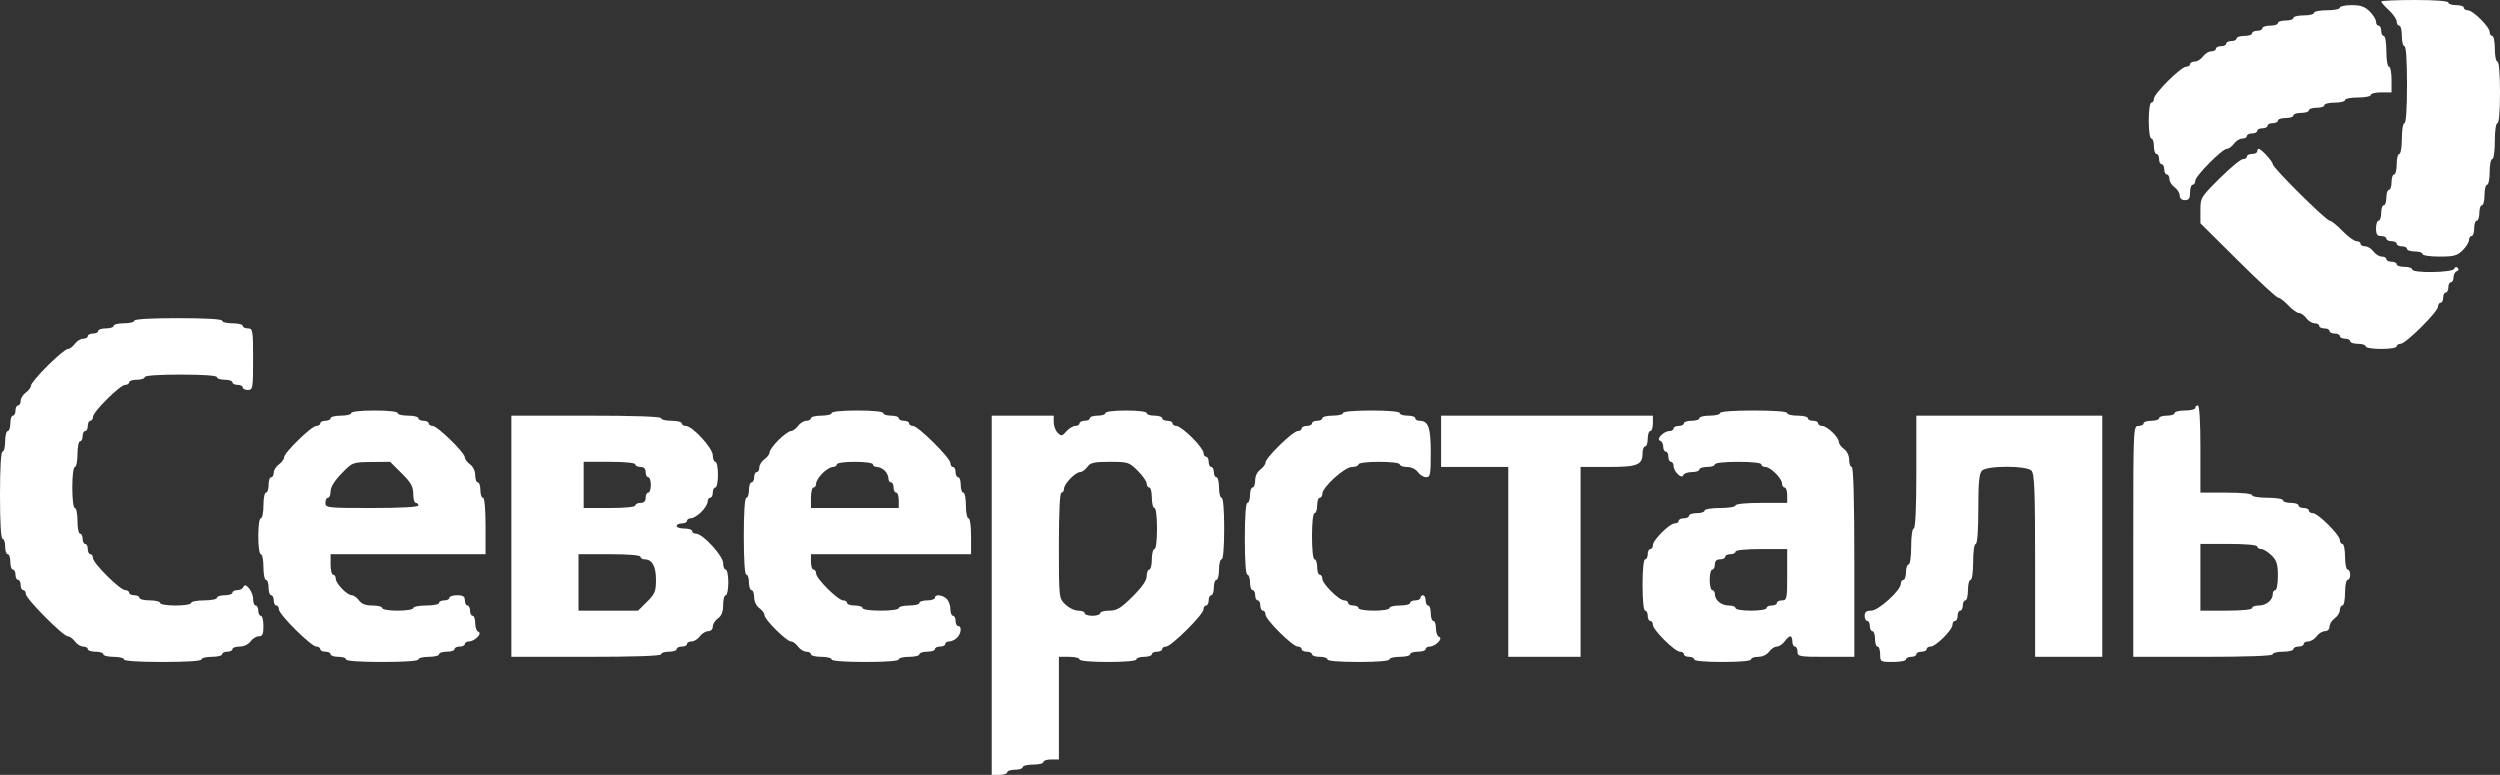 <?xml version="1.0" encoding="UTF-8"?> <svg xmlns="http://www.w3.org/2000/svg" width="171" height="53" viewBox="0 0 171 53" fill="none"><rect x="0" y="0" width="171" height="53" fill="#333333" stroke="none"/> <path fill-rule="evenodd" clip-rule="evenodd" d="M162.874 0.105C162.874 0.163 163.112 0.432 163.404 0.702C163.696 0.972 163.934 1.32 163.934 1.474C163.934 1.629 164.013 1.755 164.11 1.755C164.207 1.755 164.287 2.071 164.287 2.457C164.287 2.843 164.367 3.159 164.464 3.159C164.574 3.159 164.64 4.153 164.64 5.791C164.64 7.429 164.574 8.424 164.464 8.424C164.365 8.424 164.287 8.892 164.287 9.477C164.287 10.062 164.209 10.53 164.11 10.53C164.013 10.53 163.934 10.846 163.934 11.232C163.934 11.618 163.854 11.934 163.757 11.934C163.66 11.934 163.581 12.171 163.581 12.46C163.581 12.75 163.501 12.987 163.404 12.987C163.306 12.987 163.227 13.224 163.227 13.513C163.227 13.803 163.148 14.04 163.051 14.04C162.953 14.04 162.874 14.277 162.874 14.566C162.874 14.856 162.794 15.093 162.697 15.093C162.6 15.093 162.52 15.33 162.52 15.619C162.52 16.029 162.599 16.146 162.874 16.146C163.068 16.146 163.227 16.225 163.227 16.321C163.227 16.418 163.386 16.497 163.581 16.497C163.775 16.497 163.934 16.576 163.934 16.672C163.934 16.769 164.093 16.848 164.287 16.848C164.482 16.848 164.64 16.927 164.64 17.023C164.64 17.12 164.879 17.199 165.171 17.199C165.462 17.199 165.7 17.278 165.7 17.374C165.7 17.473 166.203 17.55 166.857 17.55C167.849 17.55 168.074 17.489 168.447 17.119C168.685 16.882 168.88 16.566 168.88 16.417C168.88 16.268 168.959 16.146 169.056 16.146C169.153 16.146 169.234 15.909 169.234 15.619C169.234 15.33 169.313 15.093 169.41 15.093C169.507 15.093 169.587 14.856 169.587 14.566C169.587 14.277 169.666 14.04 169.763 14.04C169.86 14.04 169.94 13.724 169.94 13.338C169.94 12.952 170.02 12.636 170.117 12.636C170.214 12.636 170.293 12.241 170.293 11.758C170.293 11.276 170.373 10.881 170.47 10.881C170.571 10.881 170.646 10.354 170.646 9.652C170.646 8.95 170.722 8.424 170.824 8.424C170.931 8.424 171 7.605 171 6.318C171 5.031 170.931 4.212 170.824 4.212C170.726 4.212 170.646 3.817 170.646 3.334C170.646 2.852 170.567 2.457 170.47 2.457C170.373 2.457 170.293 2.336 170.293 2.188C170.293 1.839 169.149 0.702 168.797 0.702C168.649 0.702 168.527 0.623 168.527 0.526C168.527 0.43 168.288 0.351 167.997 0.351C167.705 0.351 167.466 0.272 167.466 0.175C167.466 0.068 166.583 0 165.171 0C163.908 0 162.874 0.047 162.874 0.105ZM160.047 0.526C160.047 0.623 159.65 0.702 159.164 0.702C158.679 0.702 158.281 0.781 158.281 0.877C158.281 0.974 157.963 1.053 157.574 1.053C157.186 1.053 156.868 1.132 156.868 1.228C156.868 1.325 156.629 1.404 156.337 1.404C156.046 1.404 155.808 1.483 155.808 1.579C155.808 1.676 155.569 1.755 155.278 1.755C154.986 1.755 154.747 1.834 154.747 1.93C154.747 2.027 154.589 2.106 154.394 2.106C154.2 2.106 154.042 2.185 154.042 2.281C154.042 2.378 153.803 2.457 153.511 2.457C153.22 2.457 152.981 2.536 152.981 2.632C152.981 2.729 152.822 2.808 152.628 2.808C152.434 2.808 152.274 2.887 152.274 2.983C152.274 3.08 152.116 3.159 151.921 3.159C151.727 3.159 151.568 3.238 151.568 3.334C151.568 3.431 151.427 3.51 151.254 3.51C151.08 3.51 150.825 3.668 150.684 3.861C150.544 4.054 150.289 4.212 150.115 4.212C149.943 4.212 149.801 4.291 149.801 4.387C149.801 4.484 149.681 4.563 149.533 4.563C149.183 4.563 147.328 6.405 147.328 6.753C147.328 6.9 147.249 7.02 147.152 7.02C147.05 7.02 146.975 7.546 146.975 8.248C146.975 8.95 147.05 9.477 147.152 9.477C147.249 9.477 147.328 9.714 147.328 10.003C147.328 10.293 147.408 10.53 147.505 10.53C147.602 10.53 147.682 10.688 147.682 10.881C147.682 11.074 147.761 11.232 147.859 11.232C147.956 11.232 148.035 11.39 148.035 11.583C148.035 11.776 148.114 11.934 148.211 11.934C148.309 11.934 148.388 12.074 148.388 12.246C148.388 12.418 148.547 12.672 148.742 12.811C148.936 12.95 149.095 13.205 149.095 13.377C149.095 13.572 149.227 13.689 149.448 13.689C149.723 13.689 149.801 13.572 149.801 13.162C149.801 12.873 149.881 12.636 149.978 12.636C150.076 12.636 150.155 12.515 150.155 12.369C150.155 12.043 151.998 10.179 152.32 10.179C152.447 10.179 152.664 10.021 152.805 9.828C152.945 9.635 153.201 9.477 153.374 9.477C153.547 9.477 153.688 9.398 153.688 9.301C153.688 9.205 153.847 9.126 154.042 9.126C154.236 9.126 154.394 9.047 154.394 8.95C154.394 8.854 154.553 8.775 154.747 8.775C154.942 8.775 155.101 8.696 155.101 8.599C155.101 8.503 155.26 8.424 155.454 8.424C155.648 8.424 155.808 8.345 155.808 8.248C155.808 8.152 156.046 8.073 156.337 8.073C156.629 8.073 156.868 7.994 156.868 7.897C156.868 7.801 157.106 7.722 157.398 7.722C157.689 7.722 157.927 7.643 157.927 7.546C157.927 7.45 158.166 7.371 158.457 7.371C158.749 7.371 158.988 7.292 158.988 7.195C158.988 7.099 159.305 7.02 159.694 7.02C160.083 7.02 160.401 6.941 160.401 6.844C160.401 6.748 160.798 6.669 161.284 6.669C161.77 6.669 162.167 6.59 162.167 6.493C162.167 6.397 162.485 6.318 162.874 6.318H163.581V5.44C163.581 4.958 163.501 4.563 163.404 4.563C163.306 4.563 163.227 4.095 163.227 3.51C163.227 2.925 163.149 2.457 163.051 2.457C162.953 2.457 162.874 2.299 162.874 2.106C162.874 1.913 162.794 1.755 162.697 1.755C162.6 1.755 162.52 1.633 162.52 1.484C162.52 1.335 162.325 1.019 162.087 0.782C161.754 0.451 161.467 0.351 160.85 0.351C160.409 0.351 160.047 0.43 160.047 0.526ZM154.394 10.354C154.394 10.451 154.236 10.53 154.042 10.53C153.847 10.53 153.688 10.609 153.688 10.705C153.688 10.802 153.567 10.881 153.42 10.881C153.272 10.881 152.557 11.472 151.83 12.194C150.536 13.48 150.508 13.526 150.508 14.389V15.271L153.068 17.814C154.476 19.213 155.716 20.358 155.824 20.358C155.931 20.358 156.242 20.595 156.515 20.884C156.786 21.174 157.119 21.411 157.253 21.411C157.387 21.411 157.611 21.569 157.751 21.762C157.891 21.955 158.147 22.113 158.32 22.113C158.493 22.113 158.634 22.192 158.634 22.288C158.634 22.385 158.793 22.463 158.988 22.463C159.182 22.463 159.341 22.543 159.341 22.639C159.341 22.736 159.5 22.815 159.694 22.815C159.889 22.815 160.047 22.893 160.047 22.99C160.047 23.087 160.206 23.166 160.401 23.166C160.595 23.166 160.754 23.245 160.754 23.341C160.754 23.438 160.992 23.517 161.284 23.517C161.576 23.517 161.814 23.596 161.814 23.692C161.814 23.79 162.285 23.867 162.874 23.867C163.463 23.867 163.934 23.79 163.934 23.692C163.934 23.596 164.055 23.517 164.202 23.517C164.551 23.517 166.761 21.322 166.761 20.975C166.761 20.828 166.84 20.709 166.937 20.709C167.034 20.709 167.114 20.551 167.114 20.358C167.114 20.165 167.193 20.007 167.29 20.007C167.387 20.007 167.466 19.849 167.466 19.656C167.466 19.462 167.547 19.305 167.644 19.305C167.741 19.305 167.82 19.153 167.82 18.968C167.82 18.783 167.92 18.597 168.041 18.553C168.169 18.508 168.196 18.41 168.105 18.32C168.014 18.229 167.916 18.256 167.869 18.383C167.772 18.654 164.993 18.697 164.993 18.427C164.993 18.331 164.755 18.252 164.464 18.252C164.172 18.252 163.934 18.173 163.934 18.076C163.934 17.98 163.775 17.901 163.581 17.901C163.386 17.901 163.227 17.822 163.227 17.725C163.227 17.629 163.085 17.55 162.913 17.55C162.74 17.55 162.484 17.392 162.344 17.199C162.204 17.006 161.948 16.848 161.775 16.848C161.602 16.848 161.461 16.769 161.461 16.672C161.461 16.576 161.335 16.497 161.182 16.497C161.028 16.497 160.598 16.181 160.224 15.795C159.851 15.409 159.459 15.093 159.352 15.093C159.105 15.093 155.454 11.472 155.454 11.226C155.454 11.036 154.666 10.179 154.491 10.179C154.438 10.179 154.394 10.258 154.394 10.354ZM9.186 21.937C9.186 22.034 8.868 22.113 8.479 22.113C8.091 22.113 7.773 22.192 7.773 22.288C7.773 22.385 7.534 22.463 7.243 22.463C6.951 22.463 6.713 22.543 6.713 22.639C6.713 22.736 6.554 22.815 6.359 22.815C6.165 22.815 6.006 22.893 6.006 22.99C6.006 23.087 5.865 23.166 5.692 23.166C5.519 23.166 5.263 23.323 5.123 23.517C4.983 23.71 4.765 23.867 4.639 23.867C4.513 23.867 3.894 24.38 3.265 25.005C2.635 25.631 2.12 26.245 2.12 26.37C2.12 26.495 1.961 26.712 1.767 26.851C1.572 26.99 1.413 27.244 1.413 27.416C1.413 27.588 1.334 27.729 1.237 27.729C1.139 27.729 1.06 27.886 1.06 28.079C1.06 28.273 0.98 28.43 0.883 28.43C0.786 28.43 0.707 28.667 0.707 28.957C0.707 29.247 0.627 29.483 0.53 29.483C0.433 29.483 0.353 29.799 0.353 30.185C0.353 30.572 0.274 30.887 0.177 30.887C0.066 30.887 0 31.999 0 33.871C0 35.743 0.066 36.854 0.177 36.854C0.274 36.854 0.353 37.091 0.353 37.381C0.353 37.67 0.433 37.907 0.53 37.907C0.627 37.907 0.707 38.144 0.707 38.434C0.707 38.723 0.786 38.96 0.883 38.96C0.98 38.96 1.06 39.118 1.06 39.311C1.06 39.504 1.139 39.662 1.237 39.662C1.334 39.662 1.413 39.82 1.413 40.013C1.413 40.206 1.493 40.364 1.59 40.364C1.687 40.364 1.767 40.484 1.767 40.63C1.767 40.954 4.318 43.523 4.639 43.523C4.765 43.523 4.983 43.681 5.123 43.874C5.263 44.067 5.519 44.225 5.692 44.225C5.865 44.225 6.006 44.304 6.006 44.401C6.006 44.497 6.245 44.576 6.536 44.576C6.828 44.576 7.066 44.655 7.066 44.752C7.066 44.848 7.384 44.927 7.773 44.927C8.161 44.927 8.479 45.006 8.479 45.103C8.479 45.212 9.48 45.278 11.129 45.278C12.778 45.278 13.779 45.212 13.779 45.103C13.779 45.006 14.097 44.927 14.486 44.927C14.874 44.927 15.192 44.848 15.192 44.752C15.192 44.655 15.351 44.576 15.545 44.576C15.74 44.576 15.899 44.497 15.899 44.401C15.899 44.304 16.12 44.225 16.39 44.225C16.678 44.225 16.986 44.08 17.135 43.874C17.275 43.681 17.531 43.523 17.704 43.523C17.953 43.523 18.019 43.377 18.019 42.821C18.019 42.435 17.939 42.119 17.842 42.119C17.745 42.119 17.665 41.961 17.665 41.768C17.665 41.575 17.586 41.417 17.489 41.417C17.392 41.417 17.312 41.214 17.312 40.966C17.312 40.454 16.77 39.785 16.649 40.146C16.609 40.266 16.424 40.364 16.237 40.364C16.051 40.364 15.899 40.443 15.899 40.54C15.899 40.636 15.66 40.715 15.369 40.715C15.077 40.715 14.839 40.794 14.839 40.891C14.839 40.987 14.441 41.066 13.956 41.066C13.47 41.066 13.072 41.145 13.072 41.242C13.072 41.339 12.601 41.417 12.012 41.417C11.424 41.417 10.952 41.339 10.952 41.242C10.952 41.145 10.634 41.066 10.246 41.066C9.857 41.066 9.539 40.987 9.539 40.891C9.539 40.794 9.38 40.715 9.186 40.715C8.992 40.715 8.833 40.636 8.833 40.54C8.833 40.443 8.712 40.364 8.564 40.364C8.214 40.364 6.359 38.522 6.359 38.174C6.359 38.027 6.28 37.907 6.183 37.907C6.086 37.907 6.006 37.749 6.006 37.556C6.006 37.363 5.927 37.205 5.83 37.205C5.732 37.205 5.653 37.047 5.653 36.854C5.653 36.661 5.573 36.503 5.476 36.503C5.379 36.503 5.3 36.108 5.3 35.626C5.3 35.143 5.22 34.748 5.123 34.748C5.02 34.748 4.946 34.163 4.946 33.344C4.946 32.525 5.02 31.94 5.123 31.94C5.22 31.94 5.3 31.546 5.3 31.063C5.3 30.58 5.379 30.185 5.476 30.185C5.573 30.185 5.653 30.027 5.653 29.834C5.653 29.641 5.732 29.483 5.83 29.483C5.927 29.483 6.006 29.326 6.006 29.133C6.006 28.939 6.086 28.781 6.183 28.781C6.28 28.781 6.359 28.661 6.359 28.514C6.359 28.167 8.214 26.325 8.564 26.325C8.712 26.325 8.833 26.246 8.833 26.149C8.833 26.052 9.071 25.974 9.363 25.974C9.654 25.974 9.893 25.895 9.893 25.798C9.893 25.689 10.835 25.622 12.366 25.622C13.897 25.622 14.839 25.689 14.839 25.798C14.839 25.895 15.077 25.974 15.369 25.974C15.66 25.974 15.899 26.052 15.899 26.149C15.899 26.246 16.058 26.325 16.252 26.325C16.446 26.325 16.605 26.404 16.605 26.5C16.605 26.596 16.764 26.675 16.959 26.675C17.292 26.675 17.312 26.558 17.312 24.57C17.312 22.581 17.292 22.463 16.959 22.463C16.764 22.463 16.605 22.385 16.605 22.288C16.605 22.192 16.287 22.113 15.899 22.113C15.51 22.113 15.192 22.034 15.192 21.937C15.192 21.827 14.073 21.762 12.189 21.762C10.305 21.762 9.186 21.827 9.186 21.937ZM150.155 27.904C150.155 28 149.837 28.079 149.448 28.079C149.06 28.079 148.742 28.159 148.742 28.255C148.742 28.352 148.503 28.43 148.211 28.43C147.92 28.43 147.682 28.509 147.682 28.606C147.682 28.703 147.443 28.781 147.152 28.781C146.861 28.781 146.622 28.86 146.622 28.957C146.622 29.053 146.463 29.133 146.269 29.133C145.921 29.133 145.915 29.25 145.915 37.03V44.927H150.684C153.747 44.927 155.454 44.864 155.454 44.752C155.454 44.655 155.772 44.576 156.161 44.576C156.55 44.576 156.868 44.497 156.868 44.401C156.868 44.304 157.026 44.225 157.221 44.225C157.416 44.225 157.574 44.146 157.574 44.05C157.574 43.953 157.716 43.874 157.888 43.874C158.061 43.874 158.317 43.716 158.457 43.523C158.598 43.33 158.853 43.172 159.027 43.172C159.21 43.172 159.341 43.042 159.341 42.86C159.341 42.688 159.5 42.434 159.694 42.295C159.889 42.156 160.047 41.901 160.047 41.729C160.047 41.558 160.127 41.417 160.224 41.417C160.321 41.417 160.401 41.022 160.401 40.54C160.401 40.057 160.48 39.662 160.578 39.662C160.675 39.662 160.754 39.504 160.754 39.311C160.754 39.118 160.675 38.96 160.578 38.96C160.48 38.96 160.401 38.565 160.401 38.083C160.401 37.6 160.321 37.205 160.224 37.205C160.127 37.205 160.047 37.085 160.047 36.938C160.047 36.589 158.548 35.099 158.197 35.099C158.049 35.099 157.927 35.02 157.927 34.924C157.927 34.827 157.768 34.748 157.574 34.748C157.38 34.748 157.221 34.669 157.221 34.573C157.221 34.476 156.982 34.397 156.691 34.397C156.4 34.397 156.161 34.318 156.161 34.222C156.161 34.124 155.69 34.046 155.101 34.046C154.513 34.046 154.042 33.968 154.042 33.871C154.042 33.766 153.335 33.695 152.274 33.695H150.508V30.712C150.508 28.84 150.442 27.729 150.332 27.729C150.234 27.729 150.155 27.807 150.155 27.904ZM24.025 28.255C24.025 28.352 23.707 28.43 23.318 28.43C22.93 28.43 22.612 28.509 22.612 28.606C22.612 28.703 22.453 28.781 22.258 28.781C22.064 28.781 21.905 28.86 21.905 28.957C21.905 29.053 21.784 29.133 21.636 29.133C21.309 29.133 19.432 30.964 19.432 31.284C19.432 31.409 19.273 31.626 19.078 31.765C18.884 31.904 18.725 32.158 18.725 32.33C18.725 32.502 18.646 32.642 18.549 32.642C18.451 32.642 18.372 32.879 18.372 33.169C18.372 33.459 18.292 33.695 18.195 33.695C18.098 33.695 18.019 34.09 18.019 34.573C18.019 35.056 17.939 35.45 17.842 35.45C17.741 35.45 17.665 35.977 17.665 36.679C17.665 37.381 17.741 37.907 17.842 37.907C17.939 37.907 18.019 38.302 18.019 38.785C18.019 39.267 18.098 39.662 18.195 39.662C18.292 39.662 18.372 39.899 18.372 40.189C18.372 40.478 18.451 40.715 18.549 40.715C18.646 40.715 18.725 40.873 18.725 41.066C18.725 41.259 18.805 41.417 18.902 41.417C18.999 41.417 19.078 41.537 19.078 41.684C19.078 42.031 21.287 44.225 21.637 44.225C21.784 44.225 21.905 44.304 21.905 44.401C21.905 44.497 22.064 44.576 22.258 44.576C22.453 44.576 22.612 44.655 22.612 44.752C22.612 44.848 22.85 44.927 23.142 44.927C23.433 44.927 23.672 45.006 23.672 45.103C23.672 45.211 24.614 45.278 26.145 45.278C27.676 45.278 28.618 45.211 28.618 45.103C28.618 45.006 28.936 44.927 29.324 44.927C29.713 44.927 30.031 44.848 30.031 44.752C30.031 44.655 30.269 44.576 30.561 44.576C30.852 44.576 31.091 44.497 31.091 44.401C31.091 44.304 31.25 44.225 31.444 44.225C31.639 44.225 31.797 44.146 31.797 44.05C31.797 43.953 31.922 43.874 32.075 43.874C32.462 43.874 33.015 43.312 32.723 43.216C32.603 43.175 32.504 42.913 32.504 42.631C32.504 42.35 32.425 42.119 32.328 42.119C32.23 42.119 32.151 41.961 32.151 41.768C32.151 41.575 32.071 41.417 31.974 41.417C31.877 41.417 31.797 41.259 31.797 41.066C31.797 40.793 31.68 40.715 31.267 40.715C30.976 40.715 30.738 40.794 30.738 40.891C30.738 40.987 30.579 41.066 30.384 41.066C30.19 41.066 30.031 41.145 30.031 41.242C30.031 41.338 29.634 41.417 29.148 41.417C28.662 41.417 28.265 41.496 28.265 41.593C28.265 41.69 27.793 41.768 27.204 41.768C26.616 41.768 26.145 41.69 26.145 41.593C26.145 41.496 25.844 41.417 25.477 41.417C25.012 41.417 24.732 41.311 24.555 41.066C24.415 40.873 24.195 40.715 24.066 40.715C23.744 40.715 22.965 39.914 22.965 39.582C22.965 39.433 22.885 39.311 22.788 39.311C22.691 39.311 22.612 38.995 22.612 38.609V37.907H33.211V35.977C33.211 34.807 33.141 34.046 33.034 34.046C32.937 34.046 32.857 33.809 32.857 33.52C32.857 33.23 32.778 32.993 32.681 32.993C32.584 32.993 32.504 32.774 32.504 32.506C32.504 32.219 32.358 31.913 32.151 31.765C31.956 31.626 31.797 31.409 31.797 31.284C31.797 30.964 29.921 29.133 29.593 29.133C29.445 29.133 29.324 29.053 29.324 28.957C29.324 28.86 29.165 28.781 28.971 28.781C28.777 28.781 28.618 28.703 28.618 28.606C28.618 28.509 28.3 28.43 27.911 28.43C27.523 28.43 27.204 28.352 27.204 28.255C27.204 28.151 26.557 28.079 25.615 28.079C24.673 28.079 24.025 28.151 24.025 28.255ZM56.882 28.255C56.882 28.352 56.564 28.43 56.176 28.43C55.787 28.43 55.469 28.509 55.469 28.606C55.469 28.703 55.328 28.781 55.155 28.781C54.982 28.781 54.726 28.939 54.586 29.133C54.446 29.326 54.227 29.483 54.099 29.483C53.972 29.483 53.592 29.757 53.255 30.092C52.918 30.426 52.642 30.804 52.642 30.931C52.642 31.057 52.483 31.275 52.289 31.414C52.095 31.553 51.936 31.807 51.936 31.979C51.936 32.151 51.856 32.291 51.759 32.291C51.662 32.291 51.583 32.449 51.583 32.642C51.583 32.835 51.503 32.993 51.406 32.993C51.309 32.993 51.229 33.23 51.229 33.52C51.229 33.809 51.15 34.046 51.053 34.046C50.943 34.046 50.876 35.041 50.876 36.679C50.876 38.317 50.943 39.311 51.053 39.311C51.15 39.311 51.229 39.548 51.229 39.838C51.229 40.127 51.309 40.364 51.406 40.364C51.503 40.364 51.583 40.584 51.583 40.852C51.583 41.138 51.728 41.444 51.936 41.593C52.13 41.732 52.289 41.949 52.289 42.075C52.289 42.373 53.8 43.874 54.1 43.874C54.227 43.874 54.446 44.032 54.586 44.225C54.726 44.418 54.982 44.576 55.155 44.576C55.328 44.576 55.469 44.655 55.469 44.752C55.469 44.848 55.787 44.927 56.176 44.927C56.564 44.927 56.882 45.006 56.882 45.103C56.882 45.211 57.766 45.278 59.179 45.278C60.592 45.278 61.475 45.211 61.475 45.103C61.475 45.006 61.793 44.927 62.182 44.927C62.57 44.927 62.888 44.848 62.888 44.752C62.888 44.655 63.127 44.576 63.418 44.576C63.71 44.576 63.948 44.497 63.948 44.401C63.948 44.304 64.107 44.225 64.302 44.225C64.496 44.225 64.655 44.146 64.655 44.05C64.655 43.953 64.78 43.874 64.932 43.874C65.085 43.874 65.324 43.761 65.462 43.623C65.752 43.336 65.8 42.821 65.538 42.821C65.441 42.821 65.362 42.663 65.362 42.47C65.362 42.277 65.282 42.119 65.185 42.119C65.088 42.119 65.008 41.916 65.008 41.668C65.008 41.42 64.895 41.104 64.756 40.966C64.466 40.678 63.948 40.63 63.948 40.891C63.948 40.987 63.71 41.066 63.418 41.066C63.127 41.066 62.888 41.145 62.888 41.242C62.888 41.338 62.57 41.417 62.182 41.417C61.793 41.417 61.475 41.496 61.475 41.593C61.475 41.693 60.945 41.768 60.239 41.768C59.532 41.768 59.002 41.693 59.002 41.593C59.002 41.496 58.764 41.417 58.472 41.417C58.181 41.417 57.942 41.338 57.942 41.242C57.942 41.145 57.821 41.066 57.672 41.066C57.322 41.066 55.822 39.576 55.822 39.228C55.822 39.081 55.743 38.96 55.646 38.96C55.548 38.96 55.469 38.723 55.469 38.434V37.907H66.421V36.679C66.421 35.977 66.346 35.45 66.245 35.45C66.148 35.45 66.068 35.056 66.068 34.573C66.068 34.09 65.989 33.695 65.891 33.695C65.794 33.695 65.715 33.459 65.715 33.169C65.715 32.879 65.635 32.642 65.538 32.642C65.441 32.642 65.362 32.484 65.362 32.291C65.362 32.098 65.282 31.94 65.185 31.94C65.088 31.94 65.008 31.82 65.008 31.674C65.008 31.327 62.799 29.133 62.45 29.133C62.302 29.133 62.182 29.053 62.182 28.957C62.182 28.86 62.023 28.781 61.828 28.781C61.634 28.781 61.475 28.703 61.475 28.606C61.475 28.509 61.237 28.43 60.945 28.43C60.654 28.43 60.415 28.352 60.415 28.255C60.415 28.15 59.709 28.079 58.649 28.079C57.589 28.079 56.882 28.15 56.882 28.255ZM75.607 28.255C75.607 28.352 75.369 28.43 75.077 28.43C74.786 28.43 74.547 28.509 74.547 28.606C74.547 28.703 74.388 28.781 74.194 28.781C74 28.781 73.841 28.86 73.841 28.957C73.841 29.053 73.711 29.133 73.552 29.133C73.394 29.133 73.118 29.299 72.941 29.503C72.65 29.836 72.591 29.846 72.346 29.603C72.197 29.454 72.074 29.13 72.074 28.882V28.43H67.835V53H68.365C68.656 53 68.894 52.921 68.894 52.825C68.894 52.728 69.133 52.649 69.424 52.649C69.716 52.649 69.954 52.57 69.954 52.474C69.954 52.377 70.272 52.298 70.661 52.298C71.05 52.298 71.368 52.219 71.368 52.123C71.368 52.026 71.606 51.947 71.898 51.947H72.428V44.927H73.134C73.523 44.927 73.841 45.006 73.841 45.103C73.841 45.209 74.606 45.278 75.784 45.278C76.962 45.278 77.727 45.209 77.727 45.103C77.727 45.006 77.966 44.927 78.257 44.927C78.549 44.927 78.787 44.848 78.787 44.752C78.787 44.655 78.946 44.576 79.14 44.576C79.335 44.576 79.494 44.497 79.494 44.401C79.494 44.304 79.614 44.225 79.762 44.225C80.111 44.225 82.32 42.031 82.32 41.684C82.32 41.537 82.4 41.417 82.497 41.417C82.594 41.417 82.674 41.259 82.674 41.066C82.674 40.873 82.753 40.715 82.85 40.715C82.947 40.715 83.027 40.478 83.027 40.189C83.027 39.899 83.106 39.662 83.204 39.662C83.301 39.662 83.38 39.346 83.38 38.96C83.38 38.574 83.46 38.258 83.557 38.258C83.665 38.258 83.733 37.439 83.733 36.152C83.733 34.865 83.665 34.046 83.557 34.046C83.46 34.046 83.38 33.73 83.38 33.344C83.38 32.958 83.301 32.642 83.204 32.642C83.106 32.642 83.027 32.484 83.027 32.291C83.027 32.098 82.947 31.94 82.85 31.94C82.753 31.94 82.674 31.782 82.674 31.589C82.674 31.396 82.594 31.238 82.497 31.238C82.4 31.238 82.32 31.118 82.32 30.971C82.32 30.823 81.965 30.349 81.53 29.918C81.095 29.486 80.618 29.133 80.47 29.133C80.322 29.133 80.2 29.053 80.2 28.957C80.2 28.86 80.041 28.781 79.847 28.781C79.653 28.781 79.494 28.703 79.494 28.606C79.494 28.509 79.255 28.43 78.964 28.43C78.672 28.43 78.434 28.352 78.434 28.255C78.434 28.153 77.845 28.079 77.021 28.079C76.196 28.079 75.607 28.153 75.607 28.255ZM91.86 28.255C91.86 28.352 91.541 28.43 91.153 28.43C90.764 28.43 90.446 28.509 90.446 28.606C90.446 28.703 90.287 28.781 90.093 28.781C89.898 28.781 89.74 28.86 89.74 28.957C89.74 29.053 89.581 29.133 89.386 29.133C89.192 29.133 89.033 29.211 89.033 29.308C89.033 29.404 88.912 29.483 88.764 29.483C88.437 29.483 86.56 31.315 86.56 31.635C86.56 31.76 86.401 31.977 86.206 32.116C85.999 32.264 85.853 32.57 85.853 32.857C85.853 33.125 85.774 33.344 85.677 33.344C85.58 33.344 85.5 33.581 85.5 33.871C85.5 34.16 85.42 34.397 85.323 34.397C85.214 34.397 85.147 35.333 85.147 36.854C85.147 38.375 85.214 39.311 85.323 39.311C85.42 39.311 85.5 39.548 85.5 39.838C85.5 40.127 85.58 40.364 85.677 40.364C85.774 40.364 85.853 40.522 85.853 40.715C85.853 40.908 85.933 41.066 86.03 41.066C86.127 41.066 86.206 41.224 86.206 41.417C86.206 41.61 86.286 41.768 86.383 41.768C86.481 41.768 86.56 41.888 86.56 42.035C86.56 42.383 88.414 44.225 88.764 44.225C88.912 44.225 89.033 44.304 89.033 44.401C89.033 44.497 89.192 44.576 89.386 44.576C89.581 44.576 89.74 44.655 89.74 44.752C89.74 44.848 89.978 44.927 90.27 44.927C90.561 44.927 90.799 45.006 90.799 45.103C90.799 45.21 91.624 45.278 92.919 45.278C94.215 45.278 95.04 45.21 95.04 45.103C95.04 45.006 95.357 44.927 95.745 44.927C96.135 44.927 96.452 44.848 96.452 44.752C96.452 44.655 96.691 44.576 96.982 44.576C97.274 44.576 97.513 44.497 97.513 44.401C97.513 44.304 97.638 44.225 97.79 44.225C98.177 44.225 98.73 43.663 98.438 43.566C98.317 43.526 98.219 43.264 98.219 42.982C98.219 42.701 98.139 42.47 98.042 42.47C97.945 42.47 97.865 42.233 97.865 41.944C97.865 41.654 97.786 41.417 97.689 41.417C97.592 41.417 97.513 41.259 97.513 41.066C97.513 40.873 97.432 40.715 97.335 40.715C97.238 40.715 97.159 40.794 97.159 40.891C97.159 40.987 97 41.066 96.806 41.066C96.612 41.066 96.452 41.145 96.452 41.242C96.452 41.338 96.135 41.417 95.745 41.417C95.357 41.417 95.04 41.496 95.04 41.593C95.04 41.69 94.568 41.768 93.979 41.768C93.391 41.768 92.919 41.69 92.919 41.593C92.919 41.496 92.761 41.417 92.566 41.417C92.371 41.417 92.213 41.338 92.213 41.242C92.213 41.145 92.091 41.066 91.942 41.066C91.591 41.066 90.446 39.93 90.446 39.58C90.446 39.432 90.367 39.311 90.27 39.311C90.172 39.311 90.093 39.074 90.093 38.785C90.093 38.495 90.013 38.258 89.916 38.258C89.811 38.258 89.74 37.615 89.74 36.679C89.74 35.743 89.811 35.099 89.916 35.099C90.013 35.099 90.093 34.862 90.093 34.573C90.093 34.283 90.172 34.046 90.27 34.046C90.367 34.046 90.446 33.926 90.446 33.779C90.446 33.326 91.974 31.94 92.473 31.94C92.719 31.94 92.919 31.861 92.919 31.765C92.919 31.663 93.508 31.589 94.333 31.589C95.157 31.589 95.745 31.663 95.745 31.765C95.745 31.861 95.967 31.94 96.237 31.94C96.525 31.94 96.833 32.085 96.982 32.291C97.123 32.484 97.378 32.642 97.552 32.642C97.831 32.642 97.865 32.456 97.865 30.963C97.865 29.233 97.703 28.781 97.083 28.781C96.931 28.781 96.806 28.703 96.806 28.606C96.806 28.509 96.567 28.43 96.276 28.43C95.984 28.43 95.745 28.352 95.745 28.255C95.745 28.149 94.981 28.079 93.803 28.079C92.625 28.079 91.86 28.149 91.86 28.255ZM117.651 28.255C117.651 28.352 117.332 28.43 116.944 28.43C116.556 28.43 116.237 28.509 116.237 28.606C116.237 28.703 115.999 28.781 115.707 28.781C115.416 28.781 115.178 28.86 115.178 28.957C115.178 29.053 115.019 29.133 114.824 29.133C114.63 29.133 114.471 29.211 114.471 29.308C114.471 29.404 114.346 29.483 114.193 29.483C113.807 29.483 113.254 30.045 113.545 30.142C113.666 30.182 113.764 30.366 113.764 30.551C113.764 30.736 113.844 30.887 113.941 30.887C114.038 30.887 114.117 31.045 114.117 31.238C114.117 31.431 114.197 31.589 114.295 31.589C114.392 31.589 114.471 31.713 114.471 31.865C114.471 32.25 115.037 32.799 115.134 32.509C115.174 32.389 115.439 32.291 115.722 32.291C116.006 32.291 116.237 32.212 116.237 32.116C116.237 32.019 116.476 31.94 116.768 31.94C117.059 31.94 117.297 31.861 117.297 31.765C117.297 31.661 117.945 31.589 118.887 31.589C119.829 31.589 120.477 31.661 120.477 31.765C120.477 31.861 120.6 31.94 120.75 31.94C121.103 31.94 121.89 32.722 121.89 33.073C121.89 33.222 121.97 33.344 122.067 33.344C122.165 33.344 122.244 33.581 122.244 33.871V34.397H120.477C119.417 34.397 118.71 34.468 118.71 34.573C118.71 34.67 118.239 34.748 117.651 34.748C117.062 34.748 116.591 34.826 116.591 34.924C116.591 35.02 116.352 35.099 116.061 35.099C115.77 35.099 115.531 35.178 115.531 35.275C115.531 35.371 115.372 35.45 115.178 35.45C114.984 35.45 114.824 35.529 114.824 35.626C114.824 35.722 114.702 35.801 114.554 35.801C114.202 35.801 113.058 36.938 113.058 37.287C113.058 37.435 112.978 37.556 112.881 37.556C112.784 37.556 112.705 37.714 112.705 37.907C112.705 38.1 112.625 38.258 112.527 38.258C112.422 38.258 112.351 38.96 112.351 40.013C112.351 41.066 112.422 41.768 112.527 41.768C112.625 41.768 112.705 41.926 112.705 42.119C112.705 42.312 112.784 42.47 112.881 42.47C112.978 42.47 113.058 42.591 113.058 42.738C113.058 43.086 114.557 44.576 114.908 44.576C115.056 44.576 115.178 44.655 115.178 44.752C115.178 44.848 115.336 44.927 115.531 44.927C115.725 44.927 115.884 45.006 115.884 45.103C115.884 45.209 116.649 45.278 117.827 45.278C119.005 45.278 119.771 45.209 119.771 45.103C119.771 45.006 119.991 44.927 120.261 44.927C120.549 44.927 120.858 44.782 121.007 44.576C121.147 44.383 121.385 44.225 121.537 44.225C121.688 44.225 121.927 44.067 122.067 43.874C122.207 43.681 122.383 43.523 122.459 43.523C122.535 43.523 122.597 43.681 122.597 43.874C122.597 44.067 122.676 44.225 122.773 44.225C122.87 44.225 122.951 44.383 122.951 44.576C122.951 44.906 123.068 44.927 124.893 44.927H126.836V38.434C126.836 34.222 126.775 31.94 126.66 31.94C126.563 31.94 126.483 31.721 126.483 31.453C126.483 31.166 126.337 30.861 126.13 30.712C125.935 30.573 125.777 30.354 125.777 30.227C125.777 29.906 124.97 29.133 124.637 29.133C124.487 29.133 124.363 29.053 124.363 28.957C124.363 28.86 124.205 28.781 124.01 28.781C123.816 28.781 123.657 28.703 123.657 28.606C123.657 28.509 123.339 28.43 122.951 28.43C122.561 28.43 122.244 28.352 122.244 28.255C122.244 28.147 121.361 28.079 119.947 28.079C118.534 28.079 117.651 28.147 117.651 28.255ZM34.977 44.927H40.1C43.398 44.927 45.223 44.865 45.223 44.752C45.223 44.655 45.462 44.576 45.753 44.576C46.044 44.576 46.283 44.497 46.283 44.401C46.283 44.304 46.442 44.225 46.636 44.225C46.831 44.225 46.99 44.146 46.99 44.05C46.99 43.953 47.131 43.874 47.304 43.874C47.477 43.874 47.733 43.716 47.873 43.523C48.013 43.33 48.269 43.172 48.442 43.172C48.626 43.172 48.756 43.042 48.756 42.86C48.756 42.688 48.915 42.434 49.109 42.295C49.356 42.118 49.463 41.84 49.463 41.378C49.463 41.014 49.542 40.715 49.639 40.715C49.737 40.715 49.816 40.32 49.816 39.838C49.816 39.355 49.737 38.96 49.639 38.96C49.542 38.96 49.463 38.761 49.463 38.517C49.463 38.021 48.068 36.503 47.612 36.503C47.464 36.503 47.343 36.424 47.343 36.328C47.343 36.231 47.105 36.152 46.813 36.152C46.522 36.152 46.283 36.073 46.283 35.977C46.283 35.88 46.442 35.801 46.636 35.801C46.831 35.801 46.99 35.722 46.99 35.626C46.99 35.529 47.112 35.45 47.263 35.45C47.413 35.45 47.731 35.256 47.969 35.02C48.208 34.782 48.403 34.467 48.403 34.318C48.403 34.168 48.482 34.046 48.58 34.046C48.677 34.046 48.756 33.888 48.756 33.695C48.756 33.502 48.836 33.344 48.933 33.344C49.03 33.344 49.109 32.95 49.109 32.467C49.109 31.984 49.03 31.589 48.933 31.589C48.836 31.589 48.756 31.39 48.756 31.146C48.756 30.65 47.361 29.133 46.906 29.133C46.758 29.133 46.636 29.053 46.636 28.957C46.636 28.86 46.318 28.781 45.93 28.781C45.541 28.781 45.223 28.703 45.223 28.606C45.223 28.493 43.398 28.43 40.1 28.43H34.977V44.927ZM98.572 31.94H103.165V44.927H108.112V31.94H109.979C112.016 31.94 112.351 31.806 112.351 30.988C112.351 30.739 112.43 30.536 112.527 30.536C112.625 30.536 112.705 30.299 112.705 30.01C112.705 29.72 112.784 29.483 112.881 29.483C112.978 29.483 113.058 29.247 113.058 28.957V28.43H98.572V31.94ZM131.077 32.291C131.077 34.748 131.012 36.152 130.9 36.152C130.799 36.152 130.723 36.679 130.723 37.381C130.723 38.083 130.648 38.609 130.546 38.609C130.449 38.609 130.37 38.846 130.37 39.136C130.37 39.425 130.29 39.662 130.193 39.662C130.096 39.662 130.016 39.783 130.016 39.93C130.016 40.383 128.489 41.768 127.99 41.768C127.661 41.768 127.543 41.861 127.543 42.119C127.543 42.312 127.622 42.47 127.72 42.47C127.817 42.47 127.897 42.628 127.897 42.821C127.897 43.014 127.976 43.172 128.073 43.172C128.17 43.172 128.25 43.409 128.25 43.699C128.25 43.988 128.329 44.225 128.426 44.225C128.523 44.225 128.603 44.462 128.603 44.752C128.603 45.266 128.623 45.278 129.487 45.278C129.972 45.278 130.37 45.199 130.37 45.103C130.37 45.006 130.529 44.927 130.723 44.927C130.917 44.927 131.077 44.848 131.077 44.752C131.077 44.655 131.235 44.576 131.429 44.576C131.624 44.576 131.783 44.497 131.783 44.401C131.783 44.304 131.905 44.225 132.053 44.225C132.406 44.225 133.55 43.089 133.55 42.739C133.55 42.591 133.629 42.47 133.726 42.47C133.823 42.47 133.903 42.312 133.903 42.119C133.903 41.926 133.982 41.768 134.08 41.768C134.177 41.768 134.256 41.61 134.256 41.417C134.256 41.224 134.336 41.066 134.433 41.066C134.53 41.066 134.609 40.75 134.609 40.364C134.609 39.978 134.689 39.662 134.786 39.662C134.887 39.662 134.963 39.136 134.963 38.434C134.963 37.732 135.038 37.205 135.139 37.205C135.248 37.205 135.316 36.294 135.316 34.824C135.316 32.993 135.374 32.384 135.568 32.191C135.921 31.84 138.597 31.84 138.95 32.191C139.159 32.399 139.202 33.508 139.202 38.685V44.927H143.796V28.43H131.077V32.291ZM27.474 32.375C28.111 33.007 28.265 33.28 28.265 33.779C28.265 34.119 28.344 34.397 28.441 34.397C28.538 34.397 28.618 34.476 28.618 34.573C28.618 34.683 27.44 34.748 25.438 34.748C22.376 34.748 22.258 34.735 22.258 34.397C22.258 34.204 22.338 34.046 22.435 34.046C22.532 34.046 22.612 33.847 22.612 33.604C22.612 33.321 22.883 32.881 23.362 32.388C24.111 31.617 24.117 31.615 25.398 31.602L26.684 31.589L27.474 32.375ZM43.457 31.765C43.457 31.861 43.615 31.94 43.81 31.94C44.045 31.94 44.163 32.057 44.163 32.291C44.163 32.484 44.243 32.642 44.34 32.642C44.437 32.642 44.517 32.879 44.517 33.169C44.517 33.459 44.437 33.695 44.34 33.695C44.243 33.695 44.163 33.853 44.163 34.046C44.163 34.28 44.045 34.397 43.81 34.397C43.615 34.397 43.457 34.476 43.457 34.573C43.457 34.678 42.75 34.748 41.69 34.748H39.923V31.589H41.69C42.75 31.589 43.457 31.66 43.457 31.765ZM59.709 31.765C59.709 31.861 59.834 31.94 59.986 31.94C60.139 31.94 60.377 32.053 60.516 32.191C60.655 32.329 60.769 32.566 60.769 32.718C60.769 32.869 60.848 32.993 60.945 32.993C61.042 32.993 61.122 33.151 61.122 33.344C61.122 33.537 61.201 33.695 61.298 33.695C61.396 33.695 61.475 33.932 61.475 34.222V34.748H55.469V34.046C55.469 33.66 55.548 33.344 55.646 33.344C55.743 33.344 55.822 33.222 55.822 33.073C55.822 32.924 56.017 32.608 56.256 32.371C56.494 32.134 56.812 31.94 56.963 31.94C57.113 31.94 57.236 31.861 57.236 31.765C57.236 31.665 57.766 31.589 58.472 31.589C59.179 31.589 59.709 31.665 59.709 31.765ZM77.821 32.198C78.158 32.532 78.434 32.927 78.434 33.075C78.434 33.223 78.513 33.344 78.61 33.344C78.708 33.344 78.787 33.66 78.787 34.046C78.787 34.432 78.867 34.748 78.964 34.748C79.067 34.748 79.14 35.333 79.14 36.152C79.14 36.971 79.067 37.556 78.964 37.556C78.867 37.556 78.787 37.872 78.787 38.258C78.787 38.644 78.708 38.96 78.61 38.96C78.513 38.96 78.434 39.159 78.434 39.403C78.434 39.705 78.127 40.15 77.466 40.807C76.66 41.608 76.394 41.768 75.876 41.768C75.534 41.768 75.254 41.847 75.254 41.944C75.254 42.04 75.016 42.119 74.724 42.119C74.433 42.119 74.194 42.04 74.194 41.944C74.194 41.847 73.992 41.768 73.745 41.768C73.497 41.768 73.1 41.574 72.861 41.337C72.429 40.908 72.428 40.895 72.428 37.301C72.428 35.014 72.492 33.695 72.604 33.695C72.701 33.695 72.781 33.573 72.781 33.424C72.781 33.093 73.56 32.291 73.882 32.291C74.011 32.291 74.231 32.133 74.371 31.94C74.585 31.645 74.828 31.589 75.917 31.589C77.156 31.589 77.234 31.614 77.821 32.198ZM154.394 37.381C154.394 37.477 154.517 37.556 154.667 37.556C154.817 37.556 155.136 37.75 155.374 37.987C155.73 38.341 155.808 38.592 155.808 39.391C155.808 39.926 155.729 40.364 155.631 40.364C155.533 40.364 155.454 40.488 155.454 40.64C155.454 41.054 155.007 41.417 154.495 41.417C154.246 41.417 154.042 41.496 154.042 41.593C154.042 41.698 153.335 41.768 152.274 41.768H150.508V37.205H152.452C153.629 37.205 154.394 37.275 154.394 37.381ZM122.244 39.311C122.244 40.949 122.22 41.066 121.89 41.066C121.696 41.066 121.537 41.145 121.537 41.242C121.537 41.338 121.378 41.417 121.183 41.417C120.989 41.417 120.831 41.496 120.831 41.593C120.831 41.69 120.359 41.768 119.771 41.768C119.182 41.768 118.71 41.69 118.71 41.593C118.71 41.496 118.506 41.417 118.256 41.417C117.745 41.417 117.297 41.054 117.297 40.64C117.297 40.488 117.218 40.364 117.121 40.364C117.023 40.364 116.944 40.048 116.944 39.662C116.944 39.276 117.023 38.96 117.121 38.96C117.218 38.96 117.297 38.802 117.297 38.609C117.297 38.375 117.415 38.258 117.651 38.258C117.845 38.258 118.004 38.179 118.004 38.083C118.004 37.986 118.163 37.907 118.358 37.907C118.552 37.907 118.71 37.828 118.71 37.732C118.71 37.627 119.417 37.556 120.477 37.556H122.244V39.311ZM43.81 38.083C43.81 38.179 43.935 38.258 44.087 38.258C44.604 38.258 44.87 38.733 44.87 39.656C44.87 40.444 44.796 40.624 44.257 41.16L43.645 41.768H39.57V37.907H41.69C42.985 37.907 43.81 37.975 43.81 38.083Z" fill="white"></path> </svg> 